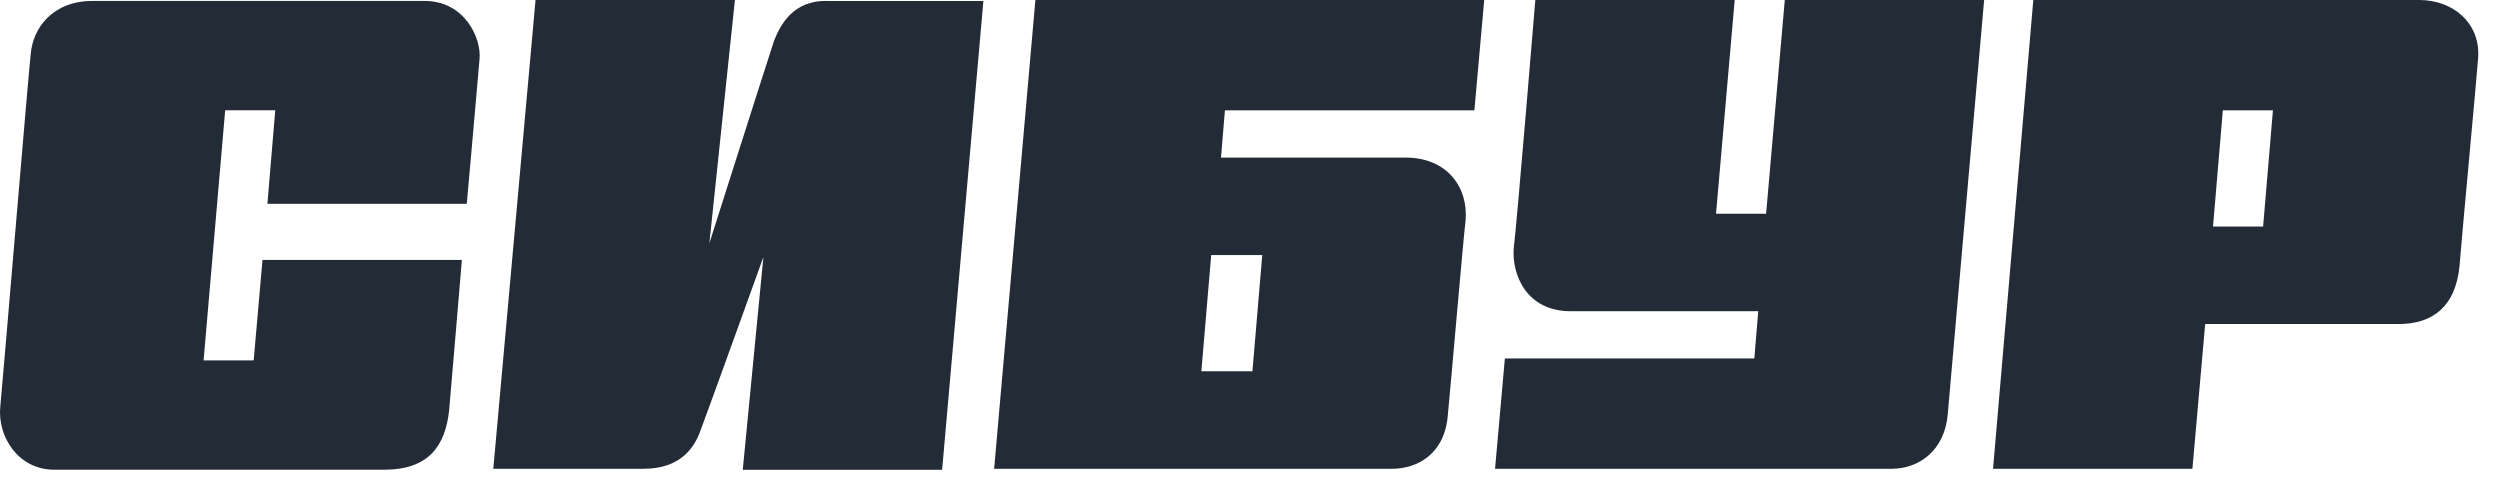 <svg width="115" height="22" viewBox="0 0 115 22" fill="none" xmlns="http://www.w3.org/2000/svg">
<path d="M21.472 9.375C21.472 9.375 22.014 3.305 22.059 2.716C22.15 1.764 21.382 0.043 19.529 0.043C18.942 0.043 14.063 0.043 14.063 0.043H10.81H10.268C10.268 0.043 5.253 0.043 4.259 0.043C2.407 0.043 1.504 1.311 1.413 2.489C1.323 3.214 0.103 17.847 0.013 18.708C-0.123 20.067 0.826 21.607 2.498 21.607C3.266 21.607 8.913 21.607 8.913 21.607H11.578C11.578 21.607 16.593 21.607 17.677 21.607C19.71 21.607 20.478 20.52 20.659 18.889C20.749 17.892 21.246 11.958 21.246 11.958H12.075L11.669 16.579H9.365L10.358 5.072H12.662L12.301 9.375H21.472Z" fill="#232B37"/>
<path d="M35.613 1.857C35.297 2.809 32.631 11.19 32.631 11.19L33.806 0H24.635L22.692 21.564C22.692 21.564 27.526 21.564 29.605 21.564C31.321 21.564 31.954 20.568 32.225 19.797C32.586 18.846 35.116 11.824 35.116 11.824L34.167 21.61H43.338L45.236 0.045C45.236 0.045 38.685 0.045 38.053 0.045C36.471 1.72143e-07 35.884 1.178 35.613 1.857Z" fill="#232B37"/>
<path d="M82.1 0L81.241 9.831H78.937L79.796 0H70.625C70.625 0 69.766 10.42 69.631 11.416C69.54 12.64 70.218 14.316 72.251 14.316C73.2 14.316 80.88 14.316 80.88 14.316L80.699 16.49H69.224L68.772 21.564H80.609H81.151C81.151 21.564 85.94 21.564 87.024 21.564C88.244 21.564 89.464 20.749 89.599 19.027C89.69 17.895 91.271 0 91.271 0H82.1V0Z" fill="#232B37"/>
<path d="M106.001 0H102.703H93.532L91.68 21.564H100.851L101.438 14.905H104.736H104.103C109.886 14.905 109.48 14.905 110.338 14.905C111.919 14.905 112.958 14.089 113.139 12.232C113.184 11.507 113.952 3.352 113.997 2.628C114.088 1.042 112.823 0 111.287 0C110.609 0 106.001 0 106.001 0ZM101.799 10.42L102.251 5.074H104.555L104.103 10.42H101.799V10.42Z" fill="#232B37"/>
<path d="M56.166 7.249L56.347 5.074H67.822L68.274 0H56.799H56.257H47.628L45.73 21.564H49.164C49.164 21.564 62.898 21.564 64.027 21.564C65.202 21.564 66.467 20.885 66.602 19.073C66.738 17.714 67.28 11.326 67.416 10.148C67.551 8.608 66.557 7.249 64.66 7.249C63.666 7.249 56.166 7.249 56.166 7.249ZM57.612 17.079H55.263L55.715 11.734H58.064L57.612 17.079Z" fill="#232B37"/>
</svg>
